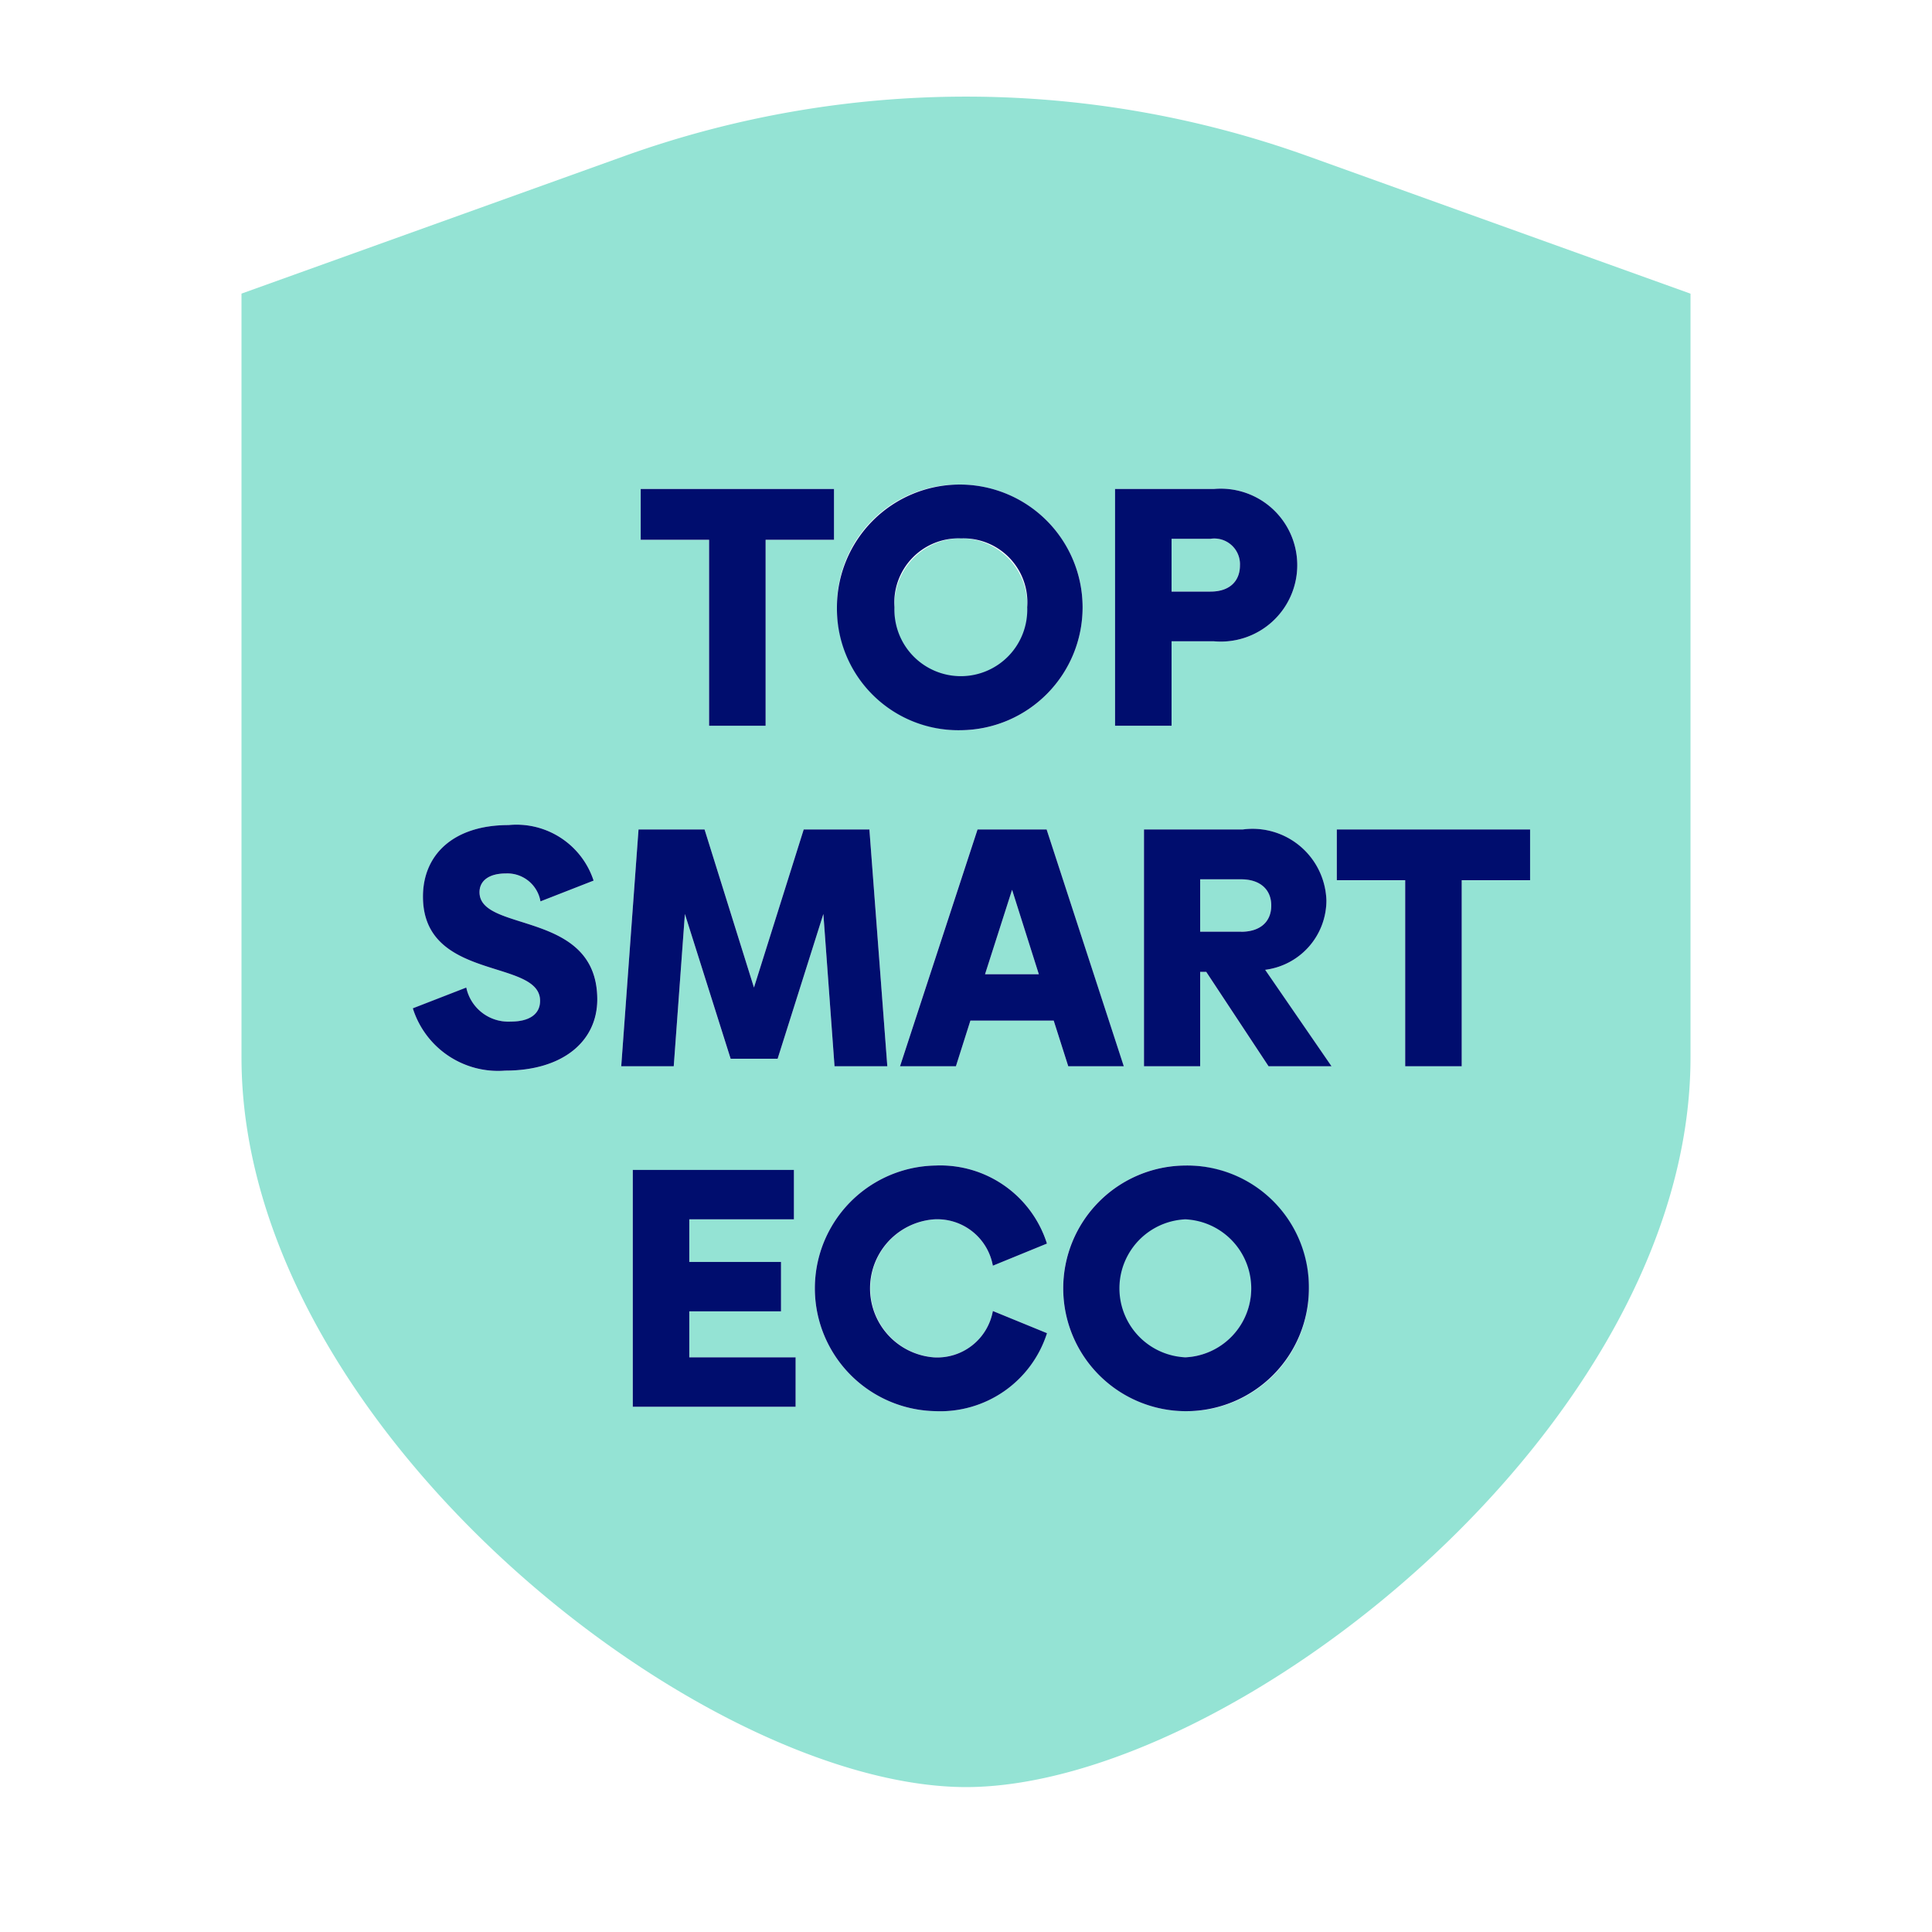 <svg xmlns="http://www.w3.org/2000/svg" viewBox="0 0 40 40" focusable="false" aria-hidden="true"><path fill="none" d="M0 0h40v40H0z"/><g data-name="Icon Green"><path d="M27.067 3.229a20.94 20.94 0 0 0-14.134 0L5 6.079v15.815C5 29.52 14.49 36.99 20.002 37 25.51 36.99 35 29.52 35 21.894V6.08Zm-3.98 6.895h2.045a1.583 1.583 0 1 1 0 3.153h-.876v1.75h-1.17Zm-3.187-.091a2.543 2.543 0 1 1-2.572 2.546 2.51 2.51 0 0 1 2.572-2.546m-6.635.09h4.002v1.052H15.85v3.851h-1.17v-3.85h-1.416Zm-2.804 12.044a1.85 1.85 0 0 1-1.913-1.29l1.107-.43a.89.89 0 0 0 .918.706c.4 0 .61-.164.61-.431 0-.881-2.425-.396-2.425-2.158 0-.868.63-1.482 1.773-1.482a1.68 1.68 0 0 1 1.76 1.15l-1.1.43a.696.696 0 0 0-.715-.577c-.364 0-.547.162-.547.387 0 .847 2.439.36 2.439 2.222-.001.867-.716 1.473-1.907 1.473m2.759-4.994h1.367l1.023 3.273 1.03-3.273H18l.371 4.903h-1.093l-.231-3.153-.947 2.997h-.974l-.946-2.997-.231 3.153h-1.087Zm3.252 11.952H13.1v-4.902h3.336v1.022h-2.166v.882h1.899v1.023h-1.899v.952h2.2Zm2.865-1.023a1.17 1.17 0 0 0 1.219-.959l1.12.459a2.32 2.32 0 0 1-2.32 1.614 2.543 2.543 0 0 1 .015-5.085 2.316 2.316 0 0 1 2.306 1.616l-1.121.458a1.17 1.17 0 0 0-1.213-.96 1.433 1.433 0 0 0-.007 2.857m.755-6.971-.301.945h-1.157l1.605-4.903h1.43l1.598 4.903h-1.15l-.3-.945Zm4.449 8.085a2.543 2.543 0 1 1 2.558-2.539 2.523 2.523 0 0 1-2.558 2.54m1.723-7.14-1.29-1.954h-.126v1.954h-1.163v-4.903h2.047a1.53 1.53 0 0 1 1.73 1.475 1.45 1.45 0 0 1-1.268 1.431l1.374 1.997Zm5.415-3.851h-1.416v3.85h-1.17v-3.85h-1.416v-1.052h4.002Z" fill="#94e3d4"/><path d="M24.54 25.245a1.43 1.43 0 1 0 1.367 1.425 1.33 1.33 0 0 0-1.366-1.425M20.394 20.171h1.114l-.554-1.749zM19.9 14.004a1.33 1.33 0 0 0 1.367-1.432 1.375 1.375 0 1 0-2.748 0 1.34 1.34 0 0 0 1.381 1.432M25.672 11.704a.532.532 0 0 0-.61-.55h-.806v1.093h.806c.413 0 .61-.233.61-.543M25.696 18.204h-.848v1.086h.848c.393 0 .624-.204.624-.543 0-.332-.231-.543-.624-.543" fill="#94e3d4"/><path fill="#000d6e" d="M14.681 15.026h1.17v-3.851h1.416v-1.051h-4.002v1.051h1.416zM19.9 15.118a2.543 2.543 0 1 0-2.572-2.54 2.515 2.515 0 0 0 2.572 2.54m0-3.971a1.324 1.324 0 0 1 1.367 1.425 1.375 1.375 0 1 1-2.748 0 1.33 1.33 0 0 1 1.381-1.425M24.256 13.277h.876a1.583 1.583 0 1 0 0-3.153h-2.046v4.902h1.17Zm0-2.122h.806a.532.532 0 0 1 .61.55c0 .31-.196.543-.61.543h-.806ZM9.928 18.471c0-.225.182-.387.547-.387a.696.696 0 0 1 .715.578l1.1-.43a1.68 1.68 0 0 0-1.76-1.15c-1.142 0-1.773.613-1.773 1.481 0 1.763 2.425 1.277 2.425 2.158 0 .268-.21.43-.61.43a.89.89 0 0 1-.918-.705l-1.107.43a1.85 1.85 0 0 0 1.913 1.29c1.191 0 1.906-.605 1.906-1.474 0-1.86-2.438-1.374-2.438-2.22M14.18 18.923l.947 2.997h.973l.947-2.997.231 3.153h1.093L18 17.173h-1.36l-1.03 3.273-1.023-3.273H13.22l-.358 4.903h1.087zM23.267 22.076l-1.598-4.903h-1.43l-1.605 4.903h1.157l.3-.945h1.725l.301.945Zm-2.873-1.905.56-1.749.554 1.749ZM27.462 18.648a1.53 1.53 0 0 0-1.73-1.475h-2.047v4.903h1.163v-1.954h.126l1.29 1.954h1.304l-1.374-1.997a1.45 1.45 0 0 0 1.268-1.43m-1.766.641h-.848v-1.085h.848c.393 0 .624.211.624.543 0 .338-.231.543-.624.543ZM27.677 18.224h1.416v3.852h1.17v-3.852h1.416v-1.051h-4.002zM14.271 27.15h1.899v-1.023h-1.899v-.882h2.166v-1.023h-3.336v4.903h3.371v-1.023h-2.201zM19.343 25.245a1.17 1.17 0 0 1 1.213.96l1.12-.458a2.316 2.316 0 0 0-2.305-1.616 2.543 2.543 0 0 0-.014 5.085 2.32 2.32 0 0 0 2.32-1.614l-1.121-.459a1.17 1.17 0 0 1-1.22.96 1.433 1.433 0 0 1 .007-2.858M24.54 24.131a2.543 2.543 0 1 0 2.559 2.546 2.52 2.52 0 0 0-2.558-2.546m0 3.971a1.43 1.43 0 0 1 0-2.857 1.43 1.43 0 0 1 0 2.857"/></g></svg>